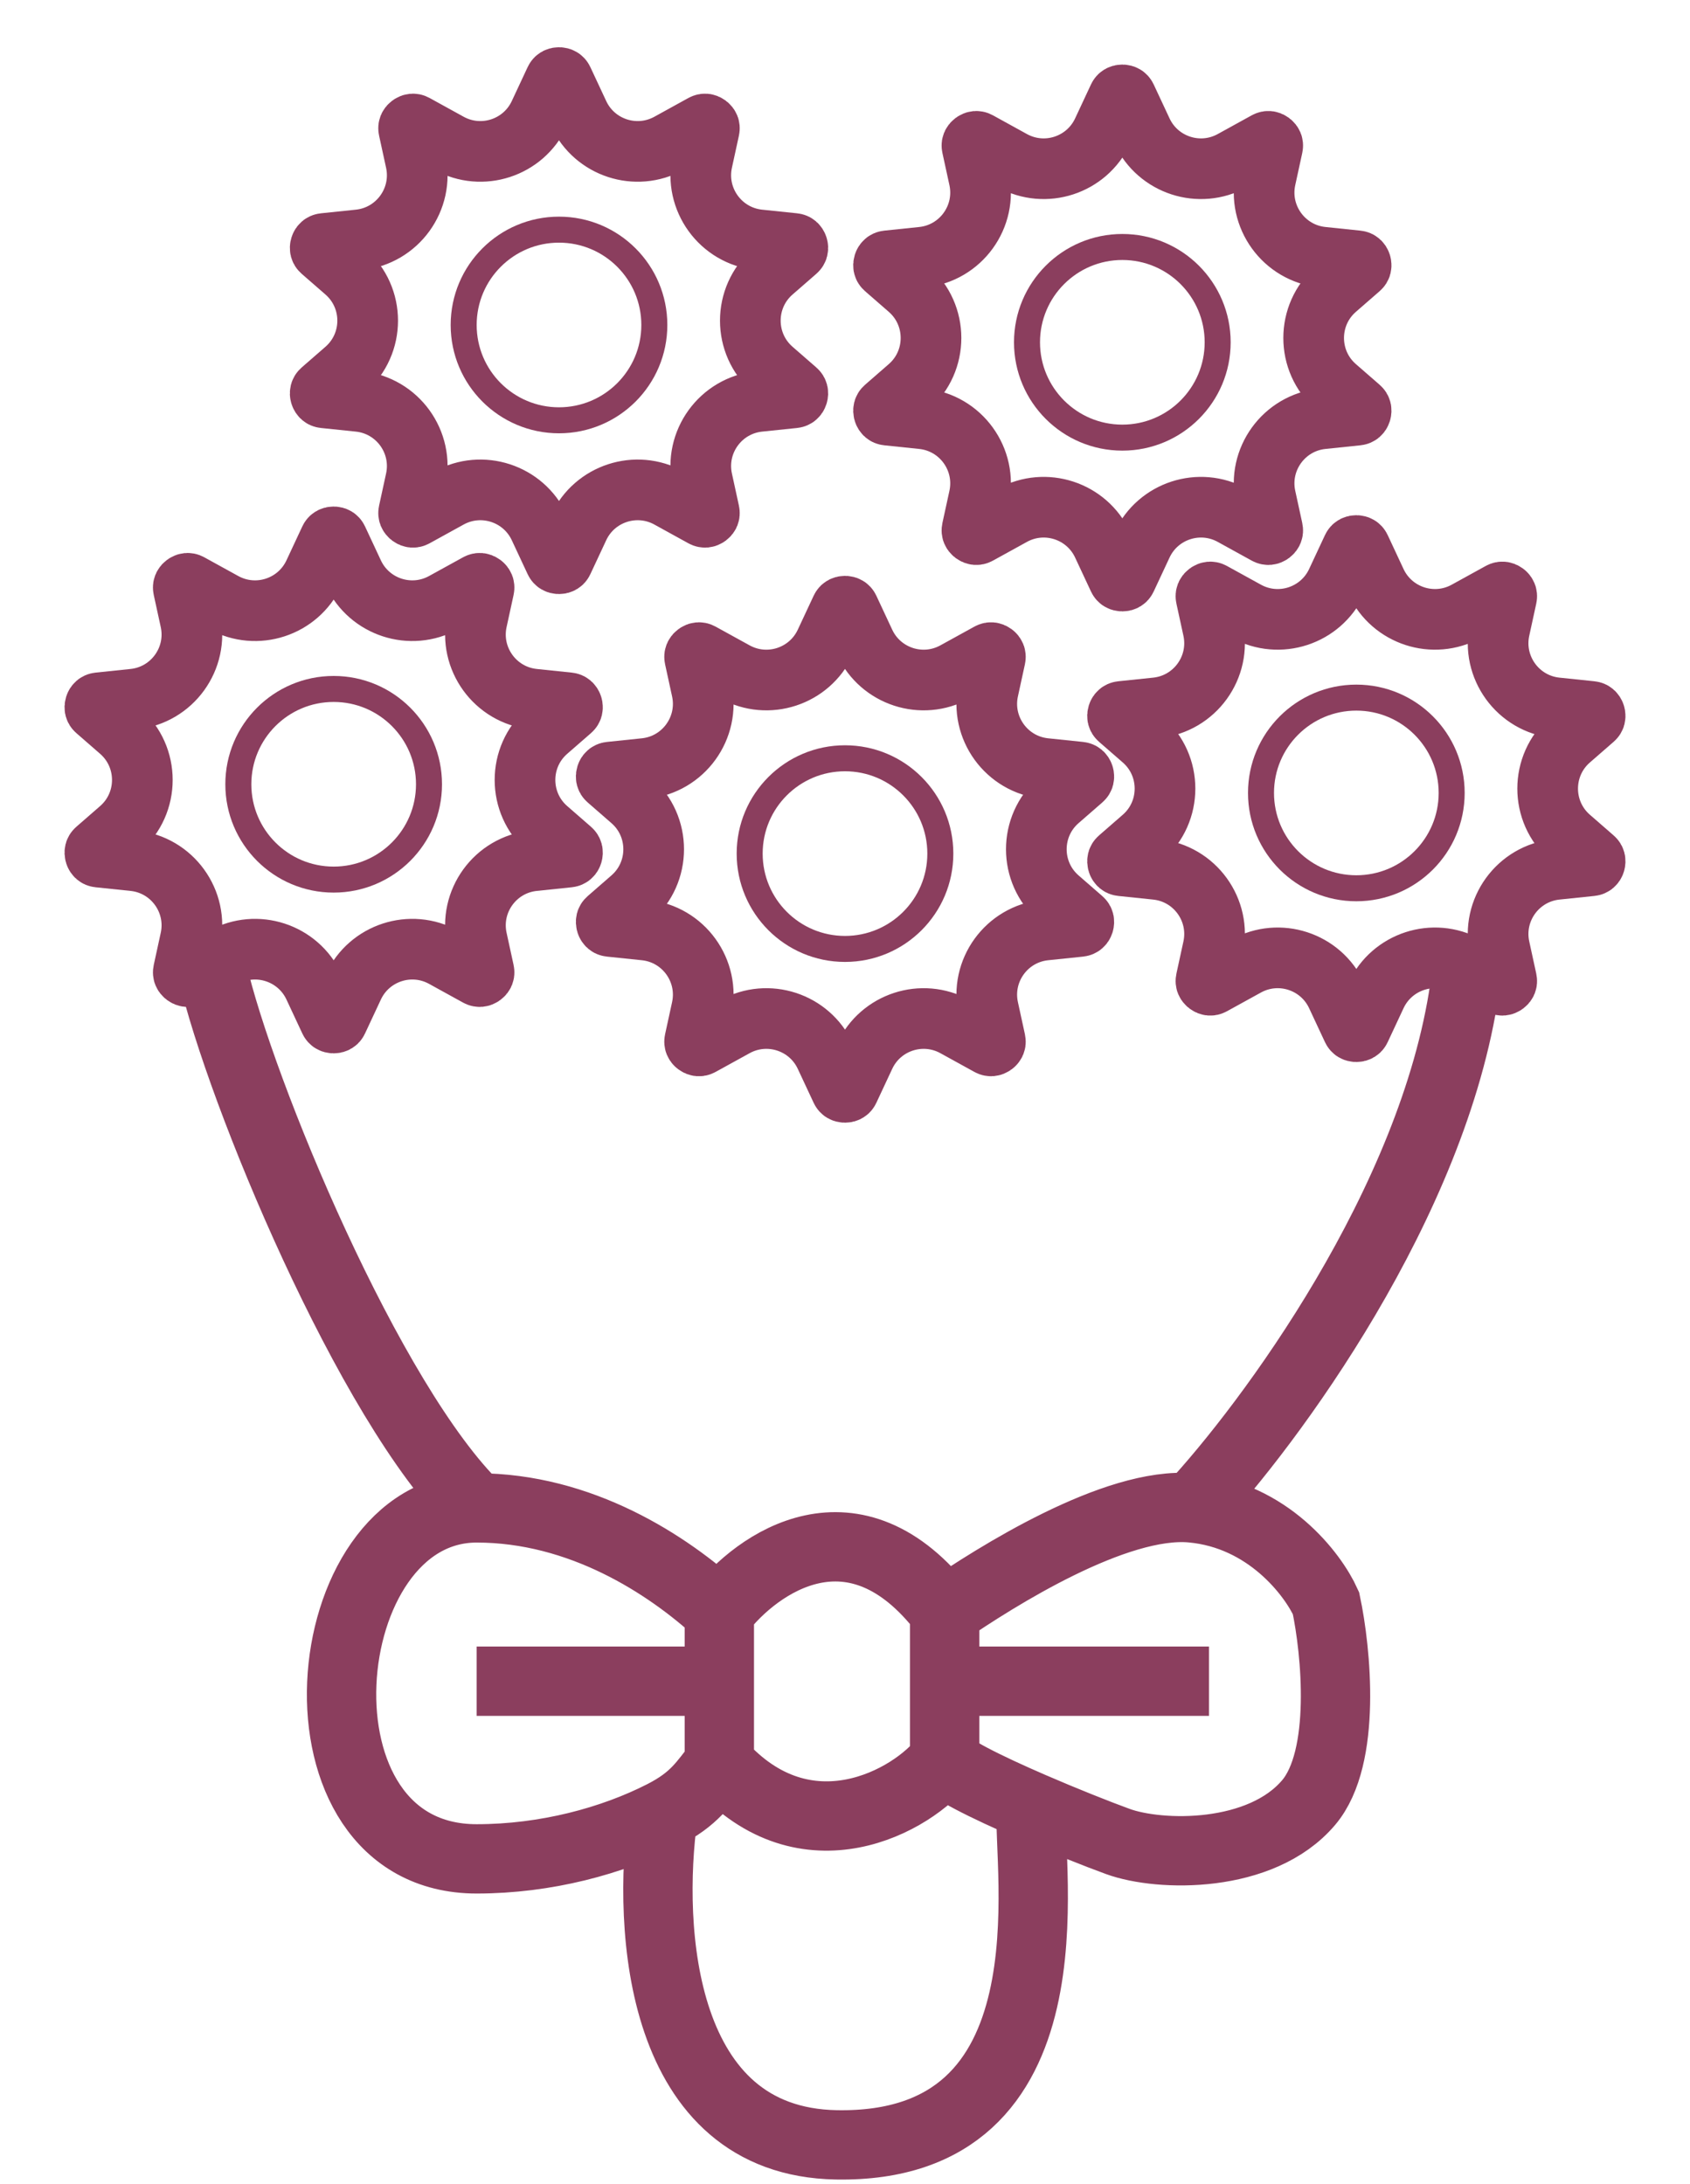 <?xml version="1.0" encoding="UTF-8"?> <svg xmlns="http://www.w3.org/2000/svg" width="195" height="252" viewBox="0 0 195 252" fill="none"> <path d="M24.5 112C27.667 125.833 42.6 162 55 174M55 174C36 174 32.5 214.5 55 214.5C62.976 214.5 70.651 212.43 76.5 209.444M55 174C67 174 77 180.5 83 186M83 203.5V194M83 203.5C81.145 205.819 80.185 207.563 76.5 209.444M83 203.5C93 214.7 105.333 207.833 109 203M83 186V194M83 186C87.333 180.333 98.6 172.4 109 186M109 186C114.833 182 128.7 173.2 137.5 174M109 186V194M137.5 174C146.3 174.8 151.5 181.667 153 185C154.167 190.5 155.4 202.8 151 208C145.5 214.5 133.838 214.259 129 212.5C126.68 211.656 122.759 210.101 119 208.472M137.5 174C146.5 164.333 165.4 138.8 169 114M109 203V194M109 203C109 203.867 113.847 206.239 119 208.472M109 194H139.5M83 194H55M76.5 209.444C74.667 222.629 76.068 247.135 96.5 247.5C124.5 248 118.5 215.444 119 208.472" stroke="#8B3E5E" stroke-width="8"></path> <path d="M97.953 70.239L99.777 74.143C101.613 78.073 106.391 79.631 110.191 77.537L114.106 75.38C114.238 75.308 114.324 75.304 114.382 75.309C114.458 75.316 114.553 75.348 114.647 75.418C114.74 75.487 114.797 75.57 114.826 75.64C114.848 75.695 114.868 75.778 114.836 75.925L114.031 79.622C113.08 83.99 116.137 88.215 120.583 88.677L124.601 89.095C124.755 89.111 124.828 89.159 124.871 89.196C124.929 89.245 124.99 89.328 125.026 89.442C125.062 89.556 125.06 89.658 125.041 89.732C125.027 89.787 124.994 89.868 124.877 89.97L122.151 92.344C118.718 95.333 118.718 100.667 122.151 103.656L124.877 106.03C124.994 106.132 125.027 106.212 125.041 106.268C125.06 106.342 125.062 106.444 125.026 106.558C124.99 106.672 124.929 106.755 124.871 106.804C124.828 106.841 124.755 106.889 124.601 106.905L120.583 107.323C116.137 107.785 113.08 112.01 114.031 116.378L114.836 120.075C114.868 120.222 114.848 120.305 114.826 120.36C114.797 120.43 114.74 120.513 114.647 120.582C114.553 120.652 114.458 120.684 114.382 120.691C114.324 120.696 114.238 120.692 114.106 120.62L110.191 118.463C106.391 116.369 101.613 117.927 99.777 121.857L97.953 125.761C97.891 125.894 97.825 125.948 97.774 125.979C97.709 126.019 97.614 126.049 97.5 126.049C97.386 126.049 97.291 126.019 97.226 125.979C97.175 125.948 97.109 125.894 97.047 125.761L95.223 121.857C93.387 117.927 88.609 116.369 84.809 118.463L80.894 120.62C80.762 120.692 80.676 120.696 80.618 120.691C80.542 120.684 80.447 120.652 80.353 120.582C80.26 120.513 80.203 120.43 80.174 120.36C80.153 120.305 80.132 120.222 80.164 120.075L80.969 116.378C81.92 112.01 78.863 107.785 74.417 107.323L70.399 106.905C70.245 106.889 70.172 106.841 70.129 106.804C70.071 106.755 70.01 106.672 69.974 106.558C69.938 106.444 69.94 106.342 69.959 106.268C69.974 106.212 70.006 106.132 70.123 106.03L72.849 103.656C76.282 100.667 76.282 95.333 72.849 92.344L70.123 89.97C70.006 89.868 69.974 89.787 69.959 89.732C69.94 89.658 69.938 89.556 69.974 89.442C70.01 89.328 70.071 89.245 70.129 89.196C70.172 89.159 70.245 89.111 70.399 89.095L74.417 88.677C78.863 88.215 81.92 83.99 80.969 79.622L80.164 75.925C80.132 75.778 80.153 75.695 80.174 75.64C80.203 75.57 80.26 75.487 80.353 75.418C80.447 75.348 80.542 75.316 80.618 75.309C80.676 75.304 80.762 75.308 80.894 75.38L84.809 77.537C88.609 79.631 93.387 78.073 95.223 74.143L97.047 70.239C97.109 70.106 97.175 70.052 97.226 70.021C97.291 69.981 97.386 69.951 97.5 69.951C97.614 69.951 97.709 69.981 97.774 70.021C97.825 70.052 97.891 70.106 97.953 70.239Z" stroke="#8B3E5E" stroke-width="7"></path> <path d="M64.953 9.239L66.777 13.143C68.613 17.073 73.391 18.631 77.191 16.538L81.106 14.38C81.238 14.308 81.324 14.304 81.382 14.309C81.458 14.316 81.553 14.348 81.647 14.418C81.74 14.487 81.797 14.57 81.826 14.64C81.847 14.695 81.868 14.778 81.836 14.925L81.031 18.622C80.08 22.99 83.137 27.215 87.583 27.677L91.601 28.095C91.755 28.111 91.828 28.159 91.871 28.196C91.929 28.245 91.99 28.328 92.026 28.442C92.062 28.556 92.06 28.658 92.041 28.732C92.027 28.788 91.994 28.868 91.877 28.97L89.151 31.344C85.718 34.333 85.718 39.667 89.151 42.656L91.877 45.03C91.994 45.132 92.026 45.212 92.041 45.268C92.06 45.342 92.062 45.444 92.026 45.558C91.99 45.672 91.929 45.755 91.871 45.804C91.828 45.841 91.755 45.889 91.601 45.905L87.583 46.323C83.137 46.785 80.08 51.01 81.031 55.378L81.836 59.075C81.868 59.222 81.847 59.305 81.826 59.36C81.797 59.43 81.74 59.513 81.647 59.583C81.553 59.652 81.458 59.684 81.382 59.691C81.324 59.696 81.238 59.692 81.106 59.62L77.191 57.462C73.391 55.369 68.613 56.927 66.777 60.857L64.953 64.761C64.891 64.894 64.825 64.948 64.774 64.979C64.709 65.019 64.614 65.049 64.5 65.049C64.386 65.049 64.291 65.019 64.226 64.979C64.175 64.948 64.109 64.894 64.047 64.761L62.223 60.857C60.387 56.927 55.609 55.369 51.809 57.462L47.894 59.62C47.762 59.692 47.676 59.696 47.618 59.691C47.542 59.684 47.447 59.652 47.353 59.583C47.26 59.513 47.203 59.43 47.174 59.36C47.153 59.305 47.132 59.222 47.164 59.075L47.969 55.378C48.92 51.01 45.863 46.785 41.417 46.323L37.399 45.905C37.245 45.889 37.172 45.841 37.129 45.804C37.071 45.755 37.01 45.672 36.974 45.558C36.938 45.444 36.94 45.342 36.959 45.268C36.974 45.212 37.006 45.132 37.123 45.03L39.849 42.656C43.282 39.667 43.282 34.333 39.849 31.344L37.123 28.97C37.006 28.868 36.974 28.788 36.959 28.732C36.94 28.658 36.938 28.556 36.974 28.442C37.01 28.328 37.071 28.245 37.129 28.196C37.172 28.159 37.245 28.111 37.399 28.095L41.417 27.677C45.863 27.215 48.92 22.99 47.969 18.622L47.164 14.925C47.132 14.778 47.153 14.695 47.174 14.64C47.203 14.57 47.26 14.487 47.353 14.418C47.447 14.348 47.542 14.316 47.618 14.309C47.676 14.304 47.762 14.308 47.894 14.38L51.809 16.538C55.609 18.631 60.387 17.073 62.223 13.143L64.047 9.239C64.109 9.106 64.175 9.052 64.226 9.021C64.291 8.981 64.386 8.951 64.5 8.951C64.614 8.951 64.709 8.981 64.774 9.021C64.825 9.052 64.891 9.106 64.953 9.239Z" stroke="#8B3E5E" stroke-width="7"></path> <circle cx="64.5" cy="37.5" r="11" stroke="#8B3E5E" stroke-width="3"></circle> <path d="M129.953 11.239L131.777 15.143C133.613 19.073 138.391 20.631 142.191 18.538L146.106 16.38C146.238 16.308 146.324 16.304 146.382 16.309C146.458 16.316 146.553 16.348 146.647 16.418C146.74 16.487 146.797 16.57 146.826 16.64C146.848 16.695 146.868 16.778 146.836 16.925L146.031 20.622C145.08 24.99 148.137 29.215 152.583 29.677L156.601 30.095C156.755 30.111 156.828 30.159 156.871 30.196C156.929 30.245 156.99 30.328 157.026 30.442C157.062 30.556 157.06 30.658 157.041 30.732C157.027 30.788 156.994 30.868 156.877 30.97L154.151 33.344C150.718 36.333 150.718 41.667 154.151 44.656L156.877 47.03C156.994 47.132 157.027 47.212 157.041 47.268C157.06 47.342 157.062 47.444 157.026 47.558C156.99 47.672 156.929 47.755 156.871 47.804C156.828 47.841 156.755 47.889 156.601 47.905L152.583 48.323C148.137 48.785 145.08 53.01 146.031 57.378L146.836 61.075C146.868 61.222 146.848 61.305 146.826 61.36C146.797 61.43 146.74 61.513 146.647 61.583C146.553 61.652 146.458 61.684 146.382 61.691C146.324 61.696 146.238 61.692 146.106 61.62L142.191 59.462C138.391 57.369 133.613 58.927 131.777 62.857L129.953 66.761C129.891 66.894 129.825 66.948 129.774 66.979C129.709 67.019 129.614 67.049 129.5 67.049C129.386 67.049 129.291 67.019 129.226 66.979C129.175 66.948 129.109 66.894 129.047 66.761L127.223 62.857C125.387 58.927 120.609 57.369 116.809 59.462L112.894 61.62C112.762 61.692 112.676 61.696 112.618 61.691C112.542 61.684 112.447 61.652 112.353 61.583C112.26 61.513 112.203 61.43 112.174 61.36C112.152 61.305 112.132 61.222 112.164 61.075L112.969 57.378C113.92 53.01 110.863 48.785 106.417 48.323L102.399 47.905C102.245 47.889 102.172 47.841 102.129 47.804C102.071 47.755 102.01 47.672 101.974 47.558C101.938 47.444 101.94 47.342 101.959 47.268C101.973 47.212 102.006 47.132 102.123 47.03L104.849 44.656C108.282 41.667 108.282 36.333 104.849 33.344L102.123 30.97C102.006 30.868 101.973 30.788 101.959 30.732C101.94 30.658 101.938 30.556 101.974 30.442C102.01 30.328 102.071 30.245 102.129 30.196C102.172 30.159 102.245 30.111 102.399 30.095L106.417 29.677C110.863 29.215 113.92 24.99 112.969 20.622L112.164 16.925C112.132 16.778 112.152 16.695 112.174 16.64C112.203 16.57 112.26 16.487 112.353 16.418C112.447 16.348 112.542 16.316 112.618 16.309C112.676 16.304 112.762 16.308 112.894 16.38L116.809 18.538C120.609 20.631 125.387 19.073 127.223 15.143L129.047 11.239C129.109 11.106 129.175 11.052 129.226 11.021C129.291 10.982 129.386 10.95 129.5 10.95C129.614 10.95 129.709 10.982 129.774 11.021C129.825 11.052 129.891 11.106 129.953 11.239Z" stroke="#8B3E5E" stroke-width="7"></path> <circle cx="129.5" cy="39.5" r="11" stroke="#8B3E5E" stroke-width="3"></circle> <path d="M156.953 63.239L158.777 67.143C160.613 71.073 165.391 72.631 169.191 70.537L173.106 68.38C173.238 68.308 173.324 68.304 173.382 68.309C173.458 68.316 173.553 68.348 173.647 68.418C173.74 68.487 173.797 68.57 173.826 68.64C173.848 68.695 173.868 68.778 173.836 68.925L173.031 72.622C172.08 76.99 175.137 81.215 179.583 81.677L183.601 82.095C183.755 82.111 183.828 82.159 183.871 82.196C183.929 82.245 183.99 82.328 184.026 82.442C184.062 82.556 184.06 82.658 184.041 82.732C184.027 82.787 183.994 82.868 183.877 82.97L181.151 85.344C177.718 88.333 177.718 93.667 181.151 96.656L183.877 99.03C183.994 99.132 184.027 99.213 184.041 99.268C184.06 99.342 184.062 99.444 184.026 99.558C183.99 99.672 183.929 99.755 183.871 99.804C183.828 99.841 183.755 99.889 183.601 99.905L179.583 100.323C175.137 100.785 172.08 105.01 173.031 109.378L173.836 113.075C173.868 113.222 173.848 113.305 173.826 113.36C173.797 113.43 173.74 113.513 173.647 113.582C173.553 113.652 173.458 113.684 173.382 113.691C173.324 113.696 173.238 113.692 173.106 113.62L169.191 111.463C165.391 109.369 160.613 110.927 158.777 114.857L156.953 118.761C156.891 118.894 156.825 118.948 156.774 118.979C156.709 119.019 156.614 119.049 156.5 119.049C156.386 119.049 156.291 119.019 156.226 118.979C156.175 118.948 156.109 118.894 156.047 118.761L154.223 114.857C152.387 110.927 147.609 109.369 143.809 111.463L139.894 113.62C139.762 113.692 139.676 113.696 139.618 113.691C139.542 113.684 139.447 113.652 139.353 113.582C139.26 113.513 139.203 113.43 139.174 113.36C139.152 113.305 139.132 113.222 139.164 113.075L139.969 109.378C140.92 105.01 137.863 100.785 133.417 100.323L129.399 99.905C129.245 99.889 129.172 99.841 129.129 99.804C129.071 99.755 129.01 99.672 128.974 99.558C128.938 99.444 128.94 99.342 128.959 99.268C128.973 99.213 129.006 99.132 129.123 99.03L131.849 96.656C135.282 93.667 135.282 88.333 131.849 85.344L129.123 82.97C129.006 82.868 128.973 82.787 128.959 82.732C128.94 82.658 128.938 82.556 128.974 82.442C129.01 82.328 129.071 82.245 129.129 82.196C129.172 82.159 129.245 82.111 129.399 82.095L133.417 81.677C137.863 81.215 140.92 76.99 139.969 72.622L139.164 68.925C139.132 68.778 139.152 68.695 139.174 68.64C139.203 68.57 139.26 68.487 139.353 68.418C139.447 68.348 139.542 68.316 139.618 68.309C139.676 68.304 139.762 68.308 139.894 68.38L143.809 70.537C147.609 72.631 152.387 71.073 154.223 67.143L156.047 63.239C156.109 63.106 156.175 63.052 156.226 63.021C156.291 62.981 156.386 62.95 156.5 62.95C156.614 62.95 156.709 62.981 156.774 63.021C156.825 63.052 156.891 63.106 156.953 63.239Z" stroke="#8B3E5E" stroke-width="7"></path> <circle cx="156.5" cy="91.5" r="11" stroke="#8B3E5E" stroke-width="3"></circle> <circle cx="97.5" cy="98.5" r="11" stroke="#8B3E5E" stroke-width="3"></circle> <path d="M38.953 62.239L40.777 66.143C42.613 70.073 47.391 71.631 51.191 69.537L55.106 67.38C55.238 67.308 55.324 67.304 55.382 67.309C55.458 67.316 55.553 67.348 55.647 67.418C55.74 67.487 55.797 67.57 55.826 67.64C55.847 67.695 55.868 67.778 55.836 67.925L55.031 71.622C54.08 75.99 57.137 80.215 61.583 80.677L65.601 81.095C65.755 81.111 65.828 81.159 65.871 81.196C65.929 81.245 65.99 81.328 66.026 81.442C66.062 81.556 66.06 81.658 66.041 81.732C66.027 81.787 65.994 81.868 65.877 81.97L63.151 84.344C59.718 87.333 59.718 92.667 63.151 95.656L65.877 98.03C65.994 98.132 66.026 98.213 66.041 98.268C66.06 98.342 66.062 98.444 66.026 98.558C65.99 98.672 65.929 98.755 65.871 98.804C65.828 98.841 65.755 98.889 65.601 98.905L61.583 99.323C57.137 99.785 54.08 104.01 55.031 108.378L55.836 112.075C55.868 112.222 55.847 112.305 55.826 112.36C55.797 112.43 55.74 112.513 55.647 112.582C55.553 112.652 55.458 112.684 55.382 112.691C55.324 112.696 55.238 112.692 55.106 112.62L51.191 110.463C47.391 108.369 42.613 109.927 40.777 113.857L38.953 117.761C38.891 117.894 38.825 117.948 38.774 117.979C38.709 118.019 38.614 118.049 38.5 118.049C38.386 118.049 38.291 118.019 38.226 117.979C38.175 117.948 38.109 117.894 38.047 117.761L36.223 113.857C34.387 109.927 29.609 108.369 25.809 110.463L21.894 112.62C21.762 112.692 21.676 112.696 21.618 112.691C21.542 112.684 21.447 112.652 21.353 112.582C21.26 112.513 21.203 112.43 21.174 112.36C21.152 112.305 21.132 112.222 21.164 112.075L21.969 108.378C22.92 104.01 19.863 99.785 15.417 99.323L11.399 98.905C11.245 98.889 11.172 98.841 11.129 98.804C11.071 98.755 11.01 98.672 10.974 98.558C10.938 98.444 10.94 98.342 10.959 98.268C10.973 98.213 11.006 98.132 11.123 98.03L13.849 95.656C17.282 92.667 17.282 87.333 13.849 84.344L11.123 81.97C11.006 81.868 10.973 81.787 10.959 81.732C10.94 81.658 10.938 81.556 10.974 81.442C11.01 81.328 11.071 81.245 11.129 81.196C11.172 81.159 11.245 81.111 11.399 81.095L15.417 80.677C19.863 80.215 22.92 75.99 21.969 71.622L21.164 67.925C21.132 67.778 21.152 67.695 21.174 67.64C21.203 67.57 21.26 67.487 21.353 67.418C21.447 67.348 21.542 67.316 21.618 67.309C21.676 67.304 21.762 67.308 21.894 67.38L25.809 69.537C29.609 71.631 34.387 70.073 36.223 66.143L38.047 62.239C38.109 62.106 38.175 62.052 38.226 62.021C38.291 61.981 38.386 61.95 38.5 61.95C38.614 61.95 38.709 61.981 38.774 62.021C38.825 62.052 38.891 62.106 38.953 62.239Z" stroke="#8B3E5E" stroke-width="7"></path> <circle cx="38.5" cy="90.5" r="11" stroke="#8B3E5E" stroke-width="3"></circle> </svg> 